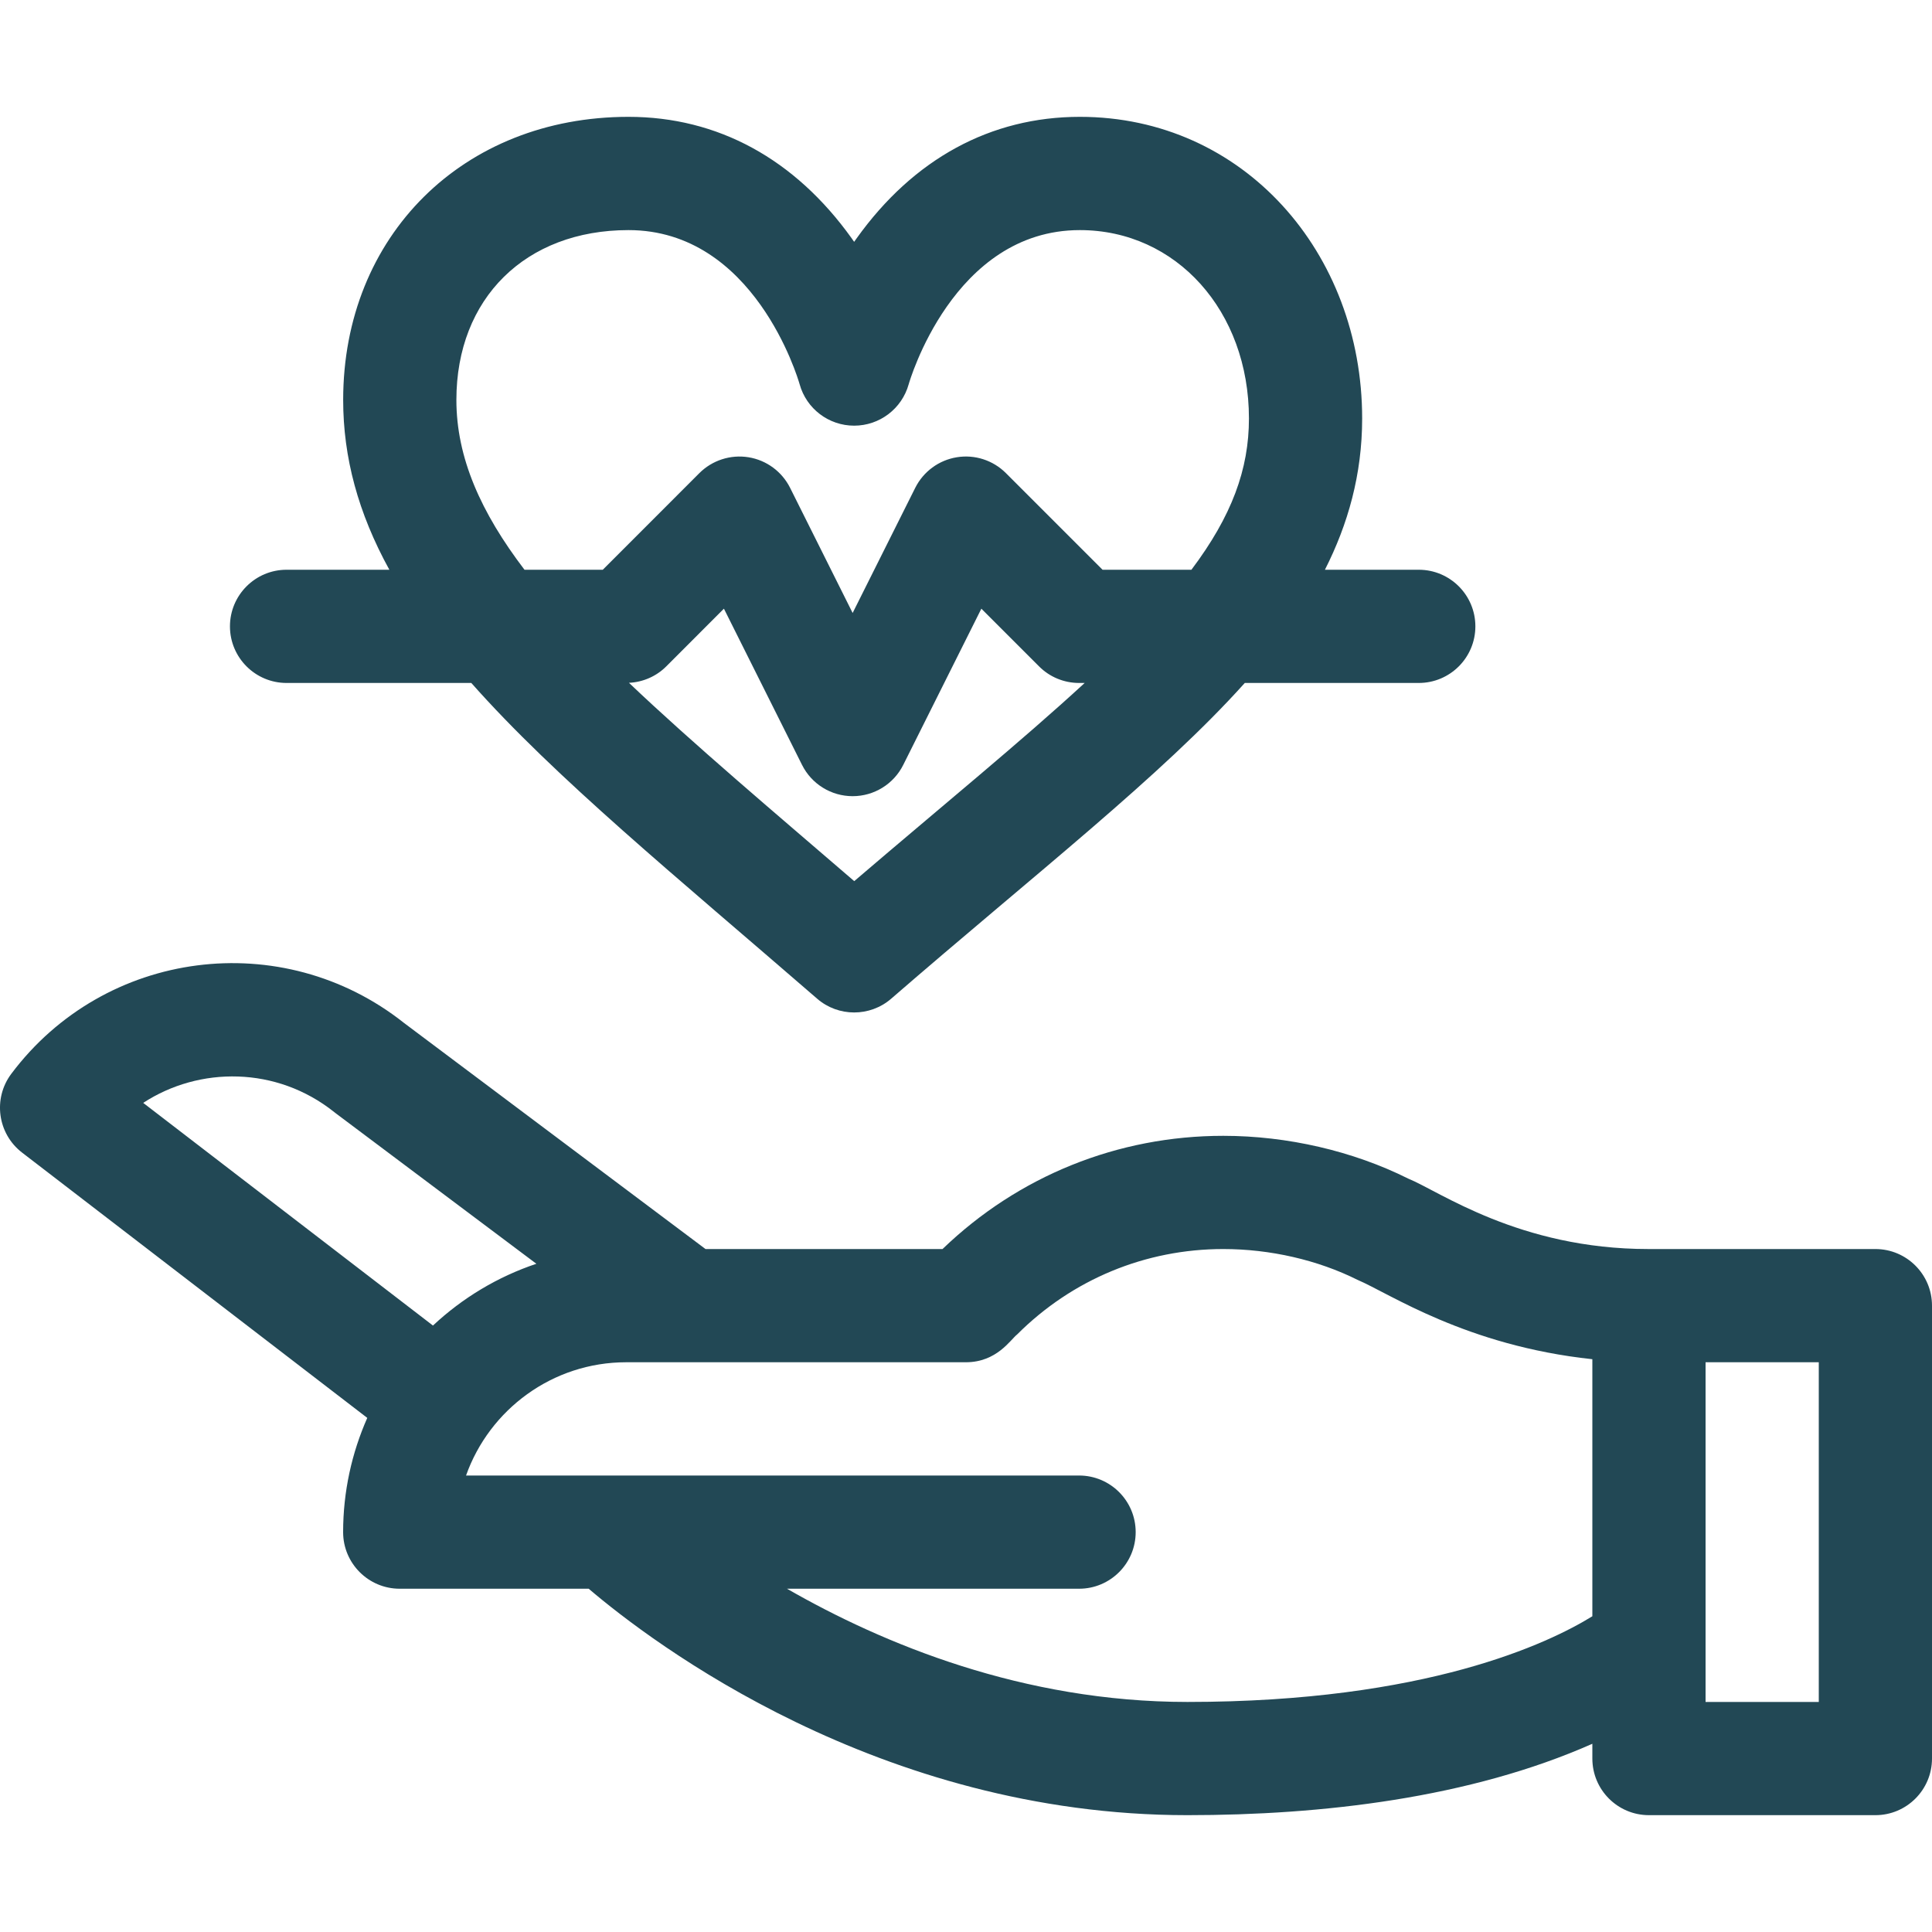 <svg width="40" height="40" viewBox="0 0 40 40" fill="none" xmlns="http://www.w3.org/2000/svg">
<g id="fi_1854959">
<path id="Vector" d="M38.828 25.86H34.128C31.451 25.86 29.799 24.661 29.154 24.401C28.013 23.831 26.654 23.516 25.327 23.516C23.141 23.516 21.083 24.348 19.514 25.86H14.607L8.366 21.18C5.841 19.178 2.168 19.653 0.234 22.232C-0.151 22.745 -0.051 23.473 0.458 23.864L7.604 29.356C7.284 30.08 7.104 30.88 7.104 31.721C7.104 32.368 7.629 32.893 8.276 32.893H12.188C13.499 34.01 18.192 37.581 24.584 37.581C27.371 37.581 30.43 37.227 32.968 36.103V36.409C32.968 37.056 33.492 37.581 34.14 37.581H38.828C39.475 37.581 40 37.056 40 36.409V27.032C40 26.385 39.475 25.86 38.828 25.86ZM6.919 23.024C6.928 23.032 6.937 23.039 6.947 23.046L11.105 26.165C10.299 26.435 9.571 26.876 8.964 27.444L2.965 22.834C4.126 22.075 5.728 22.074 6.919 23.024ZM24.584 35.237C21.181 35.237 18.282 34.035 16.294 32.893H22.341C22.988 32.893 23.513 32.368 23.513 31.721C23.513 31.073 22.988 30.549 22.341 30.549H9.649C10.133 29.184 11.437 28.204 12.965 28.204H19.997C20.639 28.204 20.923 27.733 21.058 27.629C22.199 26.488 23.715 25.86 25.327 25.86C26.297 25.86 27.284 26.087 28.106 26.498C28.767 26.778 30.349 27.861 32.968 28.141V33.463C32.069 34.018 29.53 35.237 24.584 35.237ZM37.656 35.237H35.312V28.204H37.656V35.237Z" fill="#224855"/>
<path id="Vector_2" d="M4.761 12.968C4.761 13.615 5.286 14.14 5.933 14.14H9.758C11.492 16.1 14.004 18.151 16.917 20.676C17.137 20.867 17.411 20.962 17.684 20.962C17.958 20.962 18.232 20.867 18.452 20.676C21.434 18.091 24.045 16.065 25.772 14.14H29.374C30.021 14.14 30.546 13.615 30.546 12.968C30.546 12.321 30.021 11.796 29.374 11.796H27.431C27.908 10.856 28.202 9.823 28.202 8.664C28.202 5.233 25.747 2.419 22.357 2.419C20.511 2.419 18.913 3.289 17.736 4.934C17.718 4.959 17.701 4.983 17.684 5.007C17.667 4.983 17.65 4.959 17.633 4.934C16.456 3.289 14.858 2.419 13.012 2.419C9.589 2.419 7.105 4.884 7.105 8.28C7.105 9.469 7.414 10.619 8.061 11.796H5.933C5.286 11.796 4.761 12.321 4.761 12.968ZM17.686 18.243C16.095 16.873 14.339 15.39 13.022 14.137C13.312 14.123 13.588 14.003 13.794 13.797L14.988 12.602L16.605 15.836C16.803 16.233 17.209 16.484 17.653 16.484C18.097 16.484 18.503 16.233 18.701 15.836L20.318 12.602L21.513 13.797C21.732 14.017 22.03 14.14 22.341 14.14H22.457C21.149 15.345 19.516 16.677 17.686 18.243ZM9.449 8.28C9.449 6.177 10.881 4.764 13.012 4.764C15.613 4.764 16.519 7.828 16.555 7.954C16.695 8.462 17.158 8.813 17.684 8.813C18.211 8.813 18.673 8.462 18.814 7.954C18.823 7.922 19.728 4.764 22.357 4.764C24.353 4.764 25.858 6.44 25.858 8.664C25.858 9.714 25.504 10.684 24.667 11.796H22.827L20.826 9.795C20.56 9.529 20.181 9.406 19.81 9.467C19.438 9.527 19.118 9.763 18.949 10.1L17.653 12.691L16.358 10.1C16.189 9.763 15.869 9.527 15.497 9.467C15.126 9.407 14.747 9.529 14.48 9.795L12.48 11.796H10.859C9.953 10.607 9.449 9.474 9.449 8.28Z" fill="#224855"/>
</g>
</svg>
